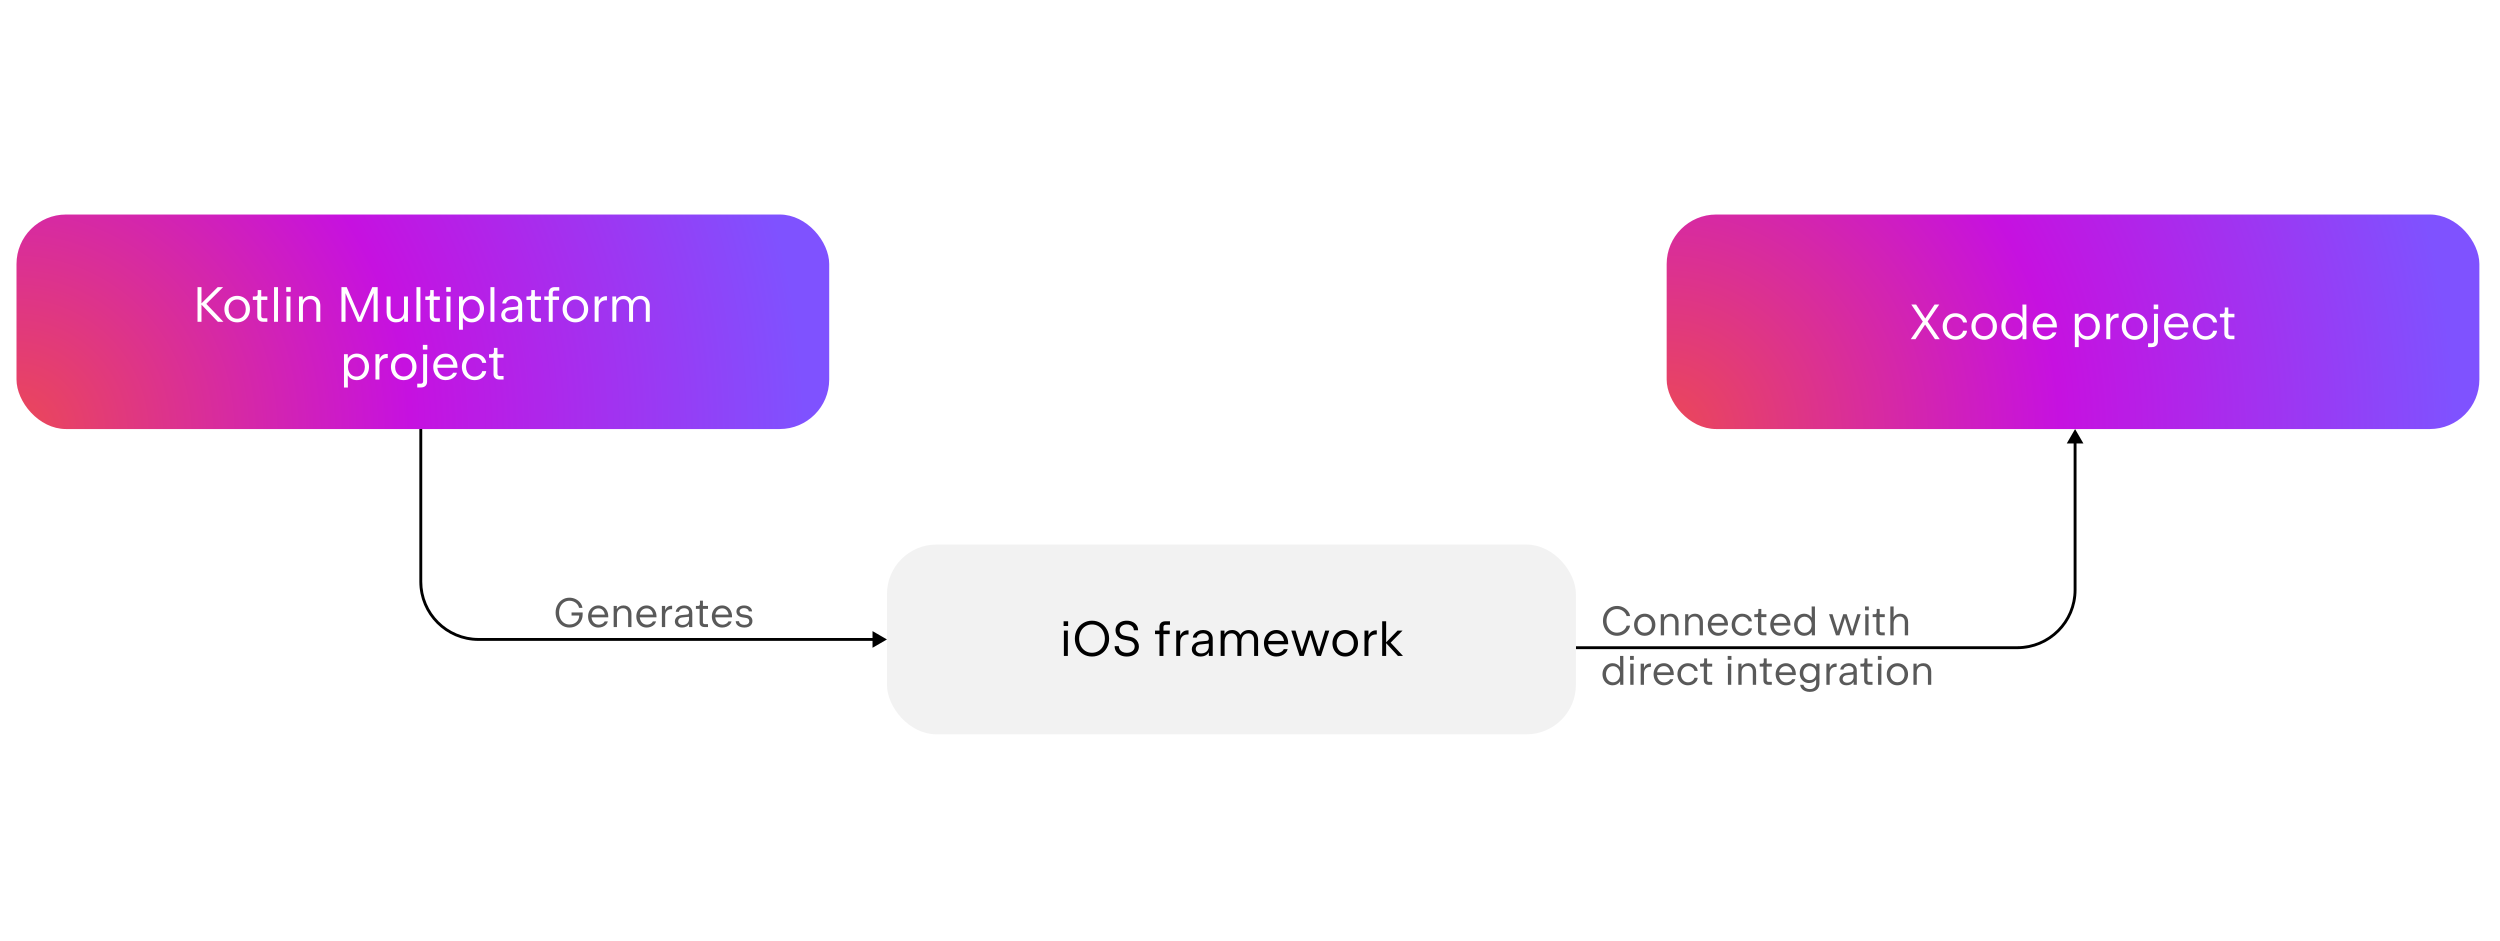 <svg width="606" height="228" viewBox="0 0 606 228" fill="none" xmlns="http://www.w3.org/2000/svg">
<rect width="606" height="228" fill="white"/>
<path d="M489 157L489 156.65H489L489 157ZM503 104L505.021 107.5L500.979 107.5L503 104ZM382 156.65L489 156.65L489 157.35L382 157.35L382 156.65ZM502.65 143L502.65 107.15L503.35 107.15L503.35 143L502.65 143ZM489 156.65C496.539 156.65 502.65 150.539 502.65 143L503.35 143C503.35 150.925 496.925 157.35 489 157.35L489 156.65Z" fill="black"/>
<path d="M215 155L211.5 152.979L211.5 157.021L215 155ZM116 155L116 155.35L116 155.35L116 155ZM211.85 154.65L116 154.65L116 155.35L211.85 155.35L211.85 154.65ZM102.35 141L102.35 102L101.65 102L101.65 141L102.35 141ZM116 154.65C108.461 154.65 102.35 148.539 102.35 141L101.65 141C101.65 148.925 108.075 155.35 116 155.35L116 154.65Z" fill="black"/>
<rect x="404" y="52" width="197" height="52" rx="12" fill="url(#paint0_radial_1544_2)"/>
<path d="M464.315 82.217H463.175L466.091 77.951L463.295 73.817H464.459L466.433 76.829L466.691 77.195L467.105 76.577L468.935 73.817H470.075L467.255 77.927L470.195 82.217H469.031L466.913 79.073L466.643 78.683L466.193 79.361L464.315 82.217ZM473.979 82.361C473.399 82.361 472.875 82.221 472.407 81.941C471.939 81.661 471.571 81.277 471.303 80.789C471.039 80.297 470.907 79.749 470.907 79.145C470.907 78.541 471.039 77.995 471.303 77.507C471.571 77.015 471.939 76.629 472.407 76.349C472.875 76.069 473.399 75.929 473.979 75.929C474.475 75.929 474.931 76.027 475.347 76.223C475.763 76.415 476.099 76.683 476.355 77.027C476.615 77.367 476.765 77.749 476.805 78.173H475.845C475.797 77.909 475.683 77.671 475.503 77.459C475.327 77.247 475.105 77.081 474.837 76.961C474.573 76.841 474.287 76.781 473.979 76.781C473.587 76.781 473.233 76.885 472.917 77.093C472.605 77.297 472.359 77.579 472.179 77.939C472.003 78.299 471.915 78.701 471.915 79.145C471.915 79.589 472.003 79.991 472.179 80.351C472.359 80.711 472.605 80.993 472.917 81.197C473.233 81.401 473.587 81.503 473.979 81.503C474.287 81.503 474.573 81.445 474.837 81.329C475.105 81.213 475.327 81.055 475.503 80.855C475.683 80.651 475.797 80.425 475.845 80.177H476.805C476.769 80.589 476.621 80.961 476.361 81.293C476.105 81.625 475.769 81.887 475.353 82.079C474.937 82.267 474.479 82.361 473.979 82.361ZM480.952 82.361C480.368 82.361 479.842 82.223 479.374 81.947C478.906 81.667 478.538 81.283 478.27 80.795C478.002 80.307 477.868 79.757 477.868 79.145C477.868 78.533 478.002 77.983 478.27 77.495C478.538 77.007 478.908 76.625 479.38 76.349C479.852 76.069 480.38 75.929 480.964 75.929C481.548 75.929 482.076 76.069 482.548 76.349C483.02 76.625 483.39 77.007 483.658 77.495C483.926 77.983 484.06 78.533 484.06 79.145C484.06 79.757 483.924 80.307 483.652 80.795C483.384 81.283 483.014 81.667 482.542 81.947C482.07 82.223 481.54 82.361 480.952 82.361ZM480.964 81.473C481.364 81.473 481.722 81.377 482.038 81.185C482.354 80.989 482.602 80.715 482.782 80.363C482.962 80.011 483.052 79.605 483.052 79.145C483.052 78.685 482.962 78.279 482.782 77.927C482.602 77.571 482.354 77.297 482.038 77.105C481.722 76.909 481.364 76.811 480.964 76.811C480.564 76.811 480.206 76.909 479.89 77.105C479.574 77.297 479.326 77.571 479.146 77.927C478.966 78.279 478.876 78.685 478.876 79.145C478.876 79.605 478.966 80.011 479.146 80.363C479.326 80.715 479.574 80.989 479.89 81.185C480.206 81.377 480.564 81.473 480.964 81.473ZM491.194 76.073H491.2V82.217H490.276V81.185C490.04 81.561 489.734 81.851 489.358 82.055C488.982 82.259 488.56 82.361 488.092 82.361C487.536 82.361 487.032 82.221 486.58 81.941C486.128 81.661 485.774 81.277 485.518 80.789C485.262 80.297 485.134 79.749 485.134 79.145C485.134 78.541 485.262 77.995 485.518 77.507C485.774 77.015 486.128 76.629 486.58 76.349C487.032 76.069 487.536 75.929 488.092 75.929C488.56 75.929 488.98 76.031 489.352 76.235C489.728 76.439 490.034 76.729 490.27 77.105L490.234 73.817H491.194V76.073ZM488.182 81.497C488.574 81.497 488.926 81.395 489.238 81.191C489.554 80.987 489.8 80.707 489.976 80.351C490.152 79.991 490.24 79.589 490.24 79.145C490.24 78.701 490.152 78.301 489.976 77.945C489.8 77.585 489.554 77.303 489.238 77.099C488.926 76.895 488.574 76.793 488.182 76.793C487.794 76.793 487.444 76.895 487.132 77.099C486.824 77.303 486.582 77.585 486.406 77.945C486.23 78.301 486.142 78.701 486.142 79.145C486.142 79.589 486.23 79.991 486.406 80.351C486.582 80.707 486.824 80.987 487.132 81.191C487.444 81.395 487.794 81.497 488.182 81.497ZM498.584 79.379H493.712C493.748 79.799 493.858 80.171 494.042 80.495C494.226 80.819 494.468 81.071 494.768 81.251C495.068 81.431 495.408 81.521 495.788 81.521C496.044 81.521 496.29 81.481 496.526 81.401C496.762 81.321 496.968 81.209 497.144 81.065C497.32 80.921 497.446 80.757 497.522 80.573H498.446C498.378 80.909 498.212 81.213 497.948 81.485C497.688 81.757 497.362 81.971 496.97 82.127C496.582 82.283 496.168 82.361 495.728 82.361C495.148 82.361 494.628 82.223 494.168 81.947C493.712 81.671 493.356 81.289 493.1 80.801C492.844 80.309 492.716 79.753 492.716 79.133C492.716 78.529 492.846 77.983 493.106 77.495C493.366 77.007 493.724 76.625 494.18 76.349C494.64 76.069 495.156 75.929 495.728 75.929C496.272 75.929 496.76 76.069 497.192 76.349C497.628 76.625 497.968 77.009 498.212 77.501C498.46 77.989 498.584 78.537 498.584 79.145V79.379ZM495.74 76.775C495.2 76.775 494.752 76.937 494.396 77.261C494.04 77.585 493.82 78.027 493.736 78.587H497.582C497.498 78.031 497.292 77.591 496.964 77.267C496.64 76.939 496.232 76.775 495.74 76.775ZM506.048 75.929C506.604 75.929 507.108 76.069 507.56 76.349C508.012 76.629 508.366 77.015 508.622 77.507C508.878 77.995 509.006 78.541 509.006 79.145C509.006 79.749 508.878 80.297 508.622 80.789C508.366 81.277 508.012 81.661 507.56 81.941C507.108 82.221 506.604 82.361 506.048 82.361C505.58 82.361 505.158 82.259 504.782 82.055C504.406 81.851 504.1 81.561 503.864 81.185V81.575L503.888 84.149H502.94V76.073H503.864V77.111C504.1 76.731 504.406 76.439 504.782 76.235C505.158 76.031 505.58 75.929 506.048 75.929ZM505.958 81.497C506.346 81.497 506.694 81.395 507.002 81.191C507.314 80.987 507.558 80.707 507.734 80.351C507.91 79.991 507.998 79.589 507.998 79.145C507.998 78.701 507.91 78.301 507.734 77.945C507.558 77.585 507.314 77.303 507.002 77.099C506.694 76.895 506.346 76.793 505.958 76.793C505.566 76.793 505.212 76.895 504.896 77.099C504.584 77.303 504.34 77.585 504.164 77.945C503.988 78.301 503.9 78.701 503.9 79.145C503.9 79.589 503.988 79.991 504.164 80.351C504.34 80.707 504.584 80.987 504.896 81.191C505.212 81.395 505.566 81.497 505.958 81.497ZM513.551 76.013V77.015H513.329C512.769 77.015 512.329 77.183 512.009 77.519C511.689 77.855 511.529 78.327 511.529 78.935V82.217H510.569V76.073H511.529V77.309C511.701 76.893 511.941 76.573 512.249 76.349C512.561 76.125 512.933 76.013 513.365 76.013H513.551ZM517.409 82.361C516.825 82.361 516.299 82.223 515.831 81.947C515.363 81.667 514.995 81.283 514.727 80.795C514.459 80.307 514.325 79.757 514.325 79.145C514.325 78.533 514.459 77.983 514.727 77.495C514.995 77.007 515.365 76.625 515.837 76.349C516.309 76.069 516.837 75.929 517.421 75.929C518.005 75.929 518.533 76.069 519.005 76.349C519.477 76.625 519.847 77.007 520.115 77.495C520.383 77.983 520.517 78.533 520.517 79.145C520.517 79.757 520.381 80.307 520.109 80.795C519.841 81.283 519.471 81.667 518.999 81.947C518.527 82.223 517.997 82.361 517.409 82.361ZM517.421 81.473C517.821 81.473 518.179 81.377 518.495 81.185C518.811 80.989 519.059 80.715 519.239 80.363C519.419 80.011 519.509 79.605 519.509 79.145C519.509 78.685 519.419 78.279 519.239 77.927C519.059 77.571 518.811 77.297 518.495 77.105C518.179 76.909 517.821 76.811 517.421 76.811C517.021 76.811 516.663 76.909 516.347 77.105C516.031 77.297 515.783 77.571 515.603 77.927C515.423 78.279 515.333 78.685 515.333 79.145C515.333 79.605 515.423 80.011 515.603 80.363C515.783 80.715 516.031 80.989 516.347 81.185C516.663 81.377 517.021 81.473 517.421 81.473ZM520.697 84.137V83.225H521.585C521.749 83.225 521.879 83.175 521.975 83.075C522.075 82.975 522.125 82.843 522.125 82.679V76.073H523.085V82.757C523.085 83.033 523.025 83.275 522.905 83.483C522.789 83.691 522.621 83.851 522.401 83.963C522.185 84.079 521.933 84.137 521.645 84.137H520.697ZM522.059 74.957V73.817H523.151V74.957H522.059ZM530.447 79.379H525.575C525.611 79.799 525.721 80.171 525.905 80.495C526.089 80.819 526.331 81.071 526.631 81.251C526.931 81.431 527.271 81.521 527.651 81.521C527.907 81.521 528.153 81.481 528.389 81.401C528.625 81.321 528.831 81.209 529.007 81.065C529.183 80.921 529.309 80.757 529.385 80.573H530.309C530.241 80.909 530.075 81.213 529.811 81.485C529.551 81.757 529.225 81.971 528.833 82.127C528.445 82.283 528.031 82.361 527.591 82.361C527.011 82.361 526.491 82.223 526.031 81.947C525.575 81.671 525.219 81.289 524.963 80.801C524.707 80.309 524.579 79.753 524.579 79.133C524.579 78.529 524.709 77.983 524.969 77.495C525.229 77.007 525.587 76.625 526.043 76.349C526.503 76.069 527.019 75.929 527.591 75.929C528.135 75.929 528.623 76.069 529.055 76.349C529.491 76.625 529.831 77.009 530.075 77.501C530.323 77.989 530.447 78.537 530.447 79.145V79.379ZM527.603 76.775C527.063 76.775 526.615 76.937 526.259 77.261C525.903 77.585 525.683 78.027 525.599 78.587H529.445C529.361 78.031 529.155 77.591 528.827 77.267C528.503 76.939 528.095 76.775 527.603 76.775ZM534.588 82.361C534.008 82.361 533.484 82.221 533.016 81.941C532.548 81.661 532.18 81.277 531.912 80.789C531.648 80.297 531.516 79.749 531.516 79.145C531.516 78.541 531.648 77.995 531.912 77.507C532.18 77.015 532.548 76.629 533.016 76.349C533.484 76.069 534.008 75.929 534.588 75.929C535.084 75.929 535.54 76.027 535.956 76.223C536.372 76.415 536.708 76.683 536.964 77.027C537.224 77.367 537.374 77.749 537.414 78.173H536.454C536.406 77.909 536.292 77.671 536.112 77.459C535.936 77.247 535.714 77.081 535.446 76.961C535.182 76.841 534.896 76.781 534.588 76.781C534.196 76.781 533.842 76.885 533.526 77.093C533.214 77.297 532.968 77.579 532.788 77.939C532.612 78.299 532.524 78.701 532.524 79.145C532.524 79.589 532.612 79.991 532.788 80.351C532.968 80.711 533.214 80.993 533.526 81.197C533.842 81.401 534.196 81.503 534.588 81.503C534.896 81.503 535.182 81.445 535.446 81.329C535.714 81.213 535.936 81.055 536.112 80.855C536.292 80.651 536.406 80.425 536.454 80.177H537.414C537.378 80.589 537.23 80.961 536.97 81.293C536.714 81.625 536.378 81.887 535.962 82.079C535.546 82.267 535.088 82.361 534.588 82.361ZM540.625 82.217C540.181 82.217 539.829 82.099 539.569 81.863C539.313 81.627 539.185 81.301 539.185 80.885L539.179 76.925H538.099L538.105 76.073H538.771C538.923 76.073 539.045 76.025 539.137 75.929C539.233 75.833 539.281 75.711 539.281 75.563V74.537H540.145V76.073H541.627L541.621 76.925H540.139L540.145 80.825C540.145 80.993 540.193 81.125 540.289 81.221C540.389 81.317 540.521 81.365 540.685 81.365H541.621V82.217H540.625Z" fill="white"/>
<rect x="4" y="52" width="197" height="52" rx="12" fill="url(#paint1_radial_1544_2)"/>
<path d="M48.839 78H47.879V69.6H48.839V73.536L52.775 69.6H54.083L50.009 73.656L54.155 78H52.811L48.839 73.848V78ZM57.479 78.144C56.895 78.144 56.369 78.006 55.901 77.73C55.433 77.45 55.065 77.066 54.797 76.578C54.529 76.09 54.395 75.54 54.395 74.928C54.395 74.316 54.529 73.766 54.797 73.278C55.065 72.79 55.435 72.408 55.907 72.132C56.379 71.852 56.907 71.712 57.491 71.712C58.075 71.712 58.603 71.852 59.075 72.132C59.547 72.408 59.917 72.79 60.185 73.278C60.453 73.766 60.587 74.316 60.587 74.928C60.587 75.54 60.451 76.09 60.179 76.578C59.911 77.066 59.541 77.45 59.069 77.73C58.597 78.006 58.067 78.144 57.479 78.144ZM57.491 77.256C57.891 77.256 58.249 77.16 58.565 76.968C58.881 76.772 59.129 76.498 59.309 76.146C59.489 75.794 59.579 75.388 59.579 74.928C59.579 74.468 59.489 74.062 59.309 73.71C59.129 73.354 58.881 73.08 58.565 72.888C58.249 72.692 57.891 72.594 57.491 72.594C57.091 72.594 56.733 72.692 56.417 72.888C56.101 73.08 55.853 73.354 55.673 73.71C55.493 74.062 55.403 74.468 55.403 74.928C55.403 75.388 55.493 75.794 55.673 76.146C55.853 76.498 56.101 76.772 56.417 76.968C56.733 77.16 57.091 77.256 57.491 77.256ZM63.809 78C63.365 78 63.013 77.882 62.753 77.646C62.497 77.41 62.369 77.084 62.369 76.668L62.363 72.708H61.283L61.289 71.856H61.955C62.107 71.856 62.229 71.808 62.321 71.712C62.417 71.616 62.465 71.494 62.465 71.346V70.32H63.329V71.856H64.811L64.805 72.708H63.323L63.329 76.608C63.329 76.776 63.377 76.908 63.473 77.004C63.573 77.1 63.705 77.148 63.869 77.148H64.805V78H63.809ZM67.385 78H66.425V69.6H67.385V78ZM70.408 78H69.448V71.856H70.408V78ZM69.382 70.74V69.6H70.474V70.74H69.382ZM75.364 71.712C75.823 71.712 76.225 71.812 76.57 72.012C76.913 72.208 77.177 72.488 77.362 72.852C77.549 73.216 77.644 73.64 77.644 74.124V78H76.683V74.196C76.683 73.672 76.547 73.264 76.275 72.972C76.007 72.676 75.633 72.528 75.153 72.528C74.809 72.528 74.507 72.602 74.248 72.75C73.987 72.894 73.785 73.102 73.641 73.374C73.501 73.646 73.431 73.966 73.431 74.334V78H72.472V71.856H73.395V72.798C73.591 72.438 73.856 72.168 74.188 71.988C74.519 71.804 74.912 71.712 75.364 71.712ZM83.756 78H82.766V69.6H84.038L87.02 76.47L87.182 76.914L87.338 76.47L90.242 69.6H91.55V78H90.554V71.028L87.596 78H86.726L83.756 71.064V78ZM97.926 71.856H98.886V78H97.962V77.058C97.766 77.418 97.502 77.69 97.17 77.874C96.838 78.054 96.446 78.144 95.994 78.144C95.534 78.144 95.132 78.046 94.788 77.85C94.444 77.65 94.178 77.368 93.99 77.004C93.806 76.64 93.714 76.216 93.714 75.732V71.856H94.674V75.66C94.674 76.184 94.808 76.594 95.076 76.89C95.348 77.182 95.724 77.328 96.204 77.328C96.548 77.328 96.85 77.256 97.11 77.112C97.37 76.964 97.57 76.754 97.71 76.482C97.854 76.21 97.926 75.89 97.926 75.522V71.856ZM101.908 78H100.948V69.6H101.908V78ZM105.621 78C105.177 78 104.825 77.882 104.565 77.646C104.309 77.41 104.181 77.084 104.181 76.668L104.175 72.708H103.095L103.101 71.856H103.767C103.919 71.856 104.041 71.808 104.133 71.712C104.229 71.616 104.277 71.494 104.277 71.346V70.32H105.141V71.856H106.623L106.617 72.708H105.135L105.141 76.608C105.141 76.776 105.189 76.908 105.285 77.004C105.385 77.1 105.517 77.148 105.681 77.148H106.617V78H105.621ZM109.197 78H108.237V71.856H109.197V78ZM108.171 70.74V69.6H109.263V70.74H108.171ZM114.369 71.712C114.925 71.712 115.429 71.852 115.881 72.132C116.333 72.412 116.687 72.798 116.943 73.29C117.199 73.778 117.327 74.324 117.327 74.928C117.327 75.532 117.199 76.08 116.943 76.572C116.687 77.06 116.333 77.444 115.881 77.724C115.429 78.004 114.925 78.144 114.369 78.144C113.901 78.144 113.479 78.042 113.103 77.838C112.727 77.634 112.421 77.344 112.185 76.968V77.358L112.209 79.932H111.261V71.856H112.185V72.894C112.421 72.514 112.727 72.222 113.103 72.018C113.479 71.814 113.901 71.712 114.369 71.712ZM114.279 77.28C114.667 77.28 115.015 77.178 115.323 76.974C115.635 76.77 115.879 76.49 116.055 76.134C116.231 75.774 116.319 75.372 116.319 74.928C116.319 74.484 116.231 74.084 116.055 73.728C115.879 73.368 115.635 73.086 115.323 72.882C115.015 72.678 114.667 72.576 114.279 72.576C113.887 72.576 113.533 72.678 113.217 72.882C112.905 73.086 112.661 73.368 112.485 73.728C112.309 74.084 112.221 74.484 112.221 74.928C112.221 75.372 112.309 75.774 112.485 76.134C112.661 76.49 112.905 76.77 113.217 76.974C113.533 77.178 113.887 77.28 114.279 77.28ZM119.849 78H118.889V69.6H119.849V78ZM124.241 71.712C124.705 71.712 125.111 71.798 125.459 71.97C125.811 72.138 126.083 72.384 126.275 72.708C126.467 73.032 126.563 73.422 126.563 73.878V78H125.627V77.088C125.439 77.432 125.169 77.694 124.817 77.874C124.469 78.054 124.051 78.144 123.563 78.144C123.159 78.144 122.799 78.07 122.483 77.922C122.171 77.77 121.927 77.56 121.751 77.292C121.579 77.024 121.493 76.718 121.493 76.374C121.493 76.054 121.573 75.76 121.733 75.492C121.897 75.22 122.123 74.998 122.411 74.826C122.699 74.654 123.025 74.55 123.389 74.514L125.183 74.334C125.315 74.322 125.419 74.266 125.495 74.166C125.575 74.066 125.615 73.922 125.615 73.734C125.615 73.49 125.555 73.276 125.435 73.092C125.319 72.908 125.155 72.766 124.943 72.666C124.735 72.566 124.493 72.516 124.217 72.516C123.945 72.516 123.697 72.562 123.473 72.654C123.249 72.746 123.067 72.872 122.927 73.032C122.787 73.192 122.705 73.368 122.681 73.56H121.745C121.781 73.22 121.913 72.91 122.141 72.63C122.369 72.346 122.667 72.122 123.035 71.958C123.403 71.794 123.805 71.712 124.241 71.712ZM123.743 77.394C124.107 77.394 124.431 77.324 124.715 77.184C124.999 77.04 125.219 76.84 125.375 76.584C125.535 76.324 125.615 76.03 125.615 75.702V75.006L123.521 75.222C123.201 75.254 122.943 75.372 122.747 75.576C122.551 75.78 122.453 76.028 122.453 76.32C122.453 76.528 122.507 76.714 122.615 76.878C122.723 77.038 122.875 77.164 123.071 77.256C123.267 77.348 123.491 77.394 123.743 77.394ZM130.137 78C129.693 78 129.341 77.882 129.081 77.646C128.825 77.41 128.697 77.084 128.697 76.668L128.691 72.708H127.611L127.617 71.856H128.283C128.435 71.856 128.557 71.808 128.649 71.712C128.745 71.616 128.793 71.494 128.793 71.346V70.32H129.657V71.856H131.139L131.133 72.708H129.651L129.657 76.608C129.657 76.776 129.705 76.908 129.801 77.004C129.901 77.1 130.033 77.148 130.197 77.148H131.133V78H130.137ZM133.017 78V72.708H131.937V71.856H133.017V70.932C133.017 70.516 133.143 70.19 133.395 69.954C133.651 69.718 134.005 69.6 134.457 69.6H135.561V70.452H134.517C134.345 70.452 134.211 70.5 134.115 70.596C134.023 70.692 133.977 70.824 133.977 70.992V71.856H135.501V72.708H133.977V78H133.017ZM139.464 78.144C138.88 78.144 138.354 78.006 137.886 77.73C137.418 77.45 137.05 77.066 136.782 76.578C136.514 76.09 136.38 75.54 136.38 74.928C136.38 74.316 136.514 73.766 136.782 73.278C137.05 72.79 137.42 72.408 137.892 72.132C138.364 71.852 138.892 71.712 139.476 71.712C140.06 71.712 140.588 71.852 141.06 72.132C141.532 72.408 141.902 72.79 142.17 73.278C142.438 73.766 142.572 74.316 142.572 74.928C142.572 75.54 142.436 76.09 142.164 76.578C141.896 77.066 141.526 77.45 141.054 77.73C140.582 78.006 140.052 78.144 139.464 78.144ZM139.476 77.256C139.876 77.256 140.234 77.16 140.55 76.968C140.866 76.772 141.114 76.498 141.294 76.146C141.474 75.794 141.564 75.388 141.564 74.928C141.564 74.468 141.474 74.062 141.294 73.71C141.114 73.354 140.866 73.08 140.55 72.888C140.234 72.692 139.876 72.594 139.476 72.594C139.076 72.594 138.718 72.692 138.402 72.888C138.086 73.08 137.838 73.354 137.658 73.71C137.478 74.062 137.388 74.468 137.388 74.928C137.388 75.388 137.478 75.794 137.658 76.146C137.838 76.498 138.086 76.772 138.402 76.968C138.718 77.16 139.076 77.256 139.476 77.256ZM147.125 71.796V72.798H146.903C146.343 72.798 145.903 72.966 145.583 73.302C145.263 73.638 145.103 74.11 145.103 74.718V78H144.143V71.856H145.103V73.092C145.275 72.676 145.515 72.356 145.823 72.132C146.135 71.908 146.507 71.796 146.939 71.796H147.125ZM155.272 71.712C155.72 71.712 156.112 71.814 156.448 72.018C156.788 72.218 157.048 72.5 157.228 72.864C157.412 73.228 157.504 73.648 157.504 74.124V78H156.544V74.166C156.544 73.646 156.42 73.244 156.172 72.96C155.928 72.672 155.58 72.528 155.128 72.528C154.784 72.528 154.486 72.61 154.234 72.774C153.982 72.934 153.788 73.164 153.652 73.464C153.516 73.764 153.448 74.114 153.448 74.514V78H152.488V74.166C152.488 73.65 152.36 73.248 152.104 72.96C151.848 72.672 151.492 72.528 151.036 72.528C150.692 72.528 150.396 72.61 150.148 72.774C149.904 72.934 149.716 73.164 149.584 73.464C149.456 73.764 149.392 74.114 149.392 74.514V78H148.432V71.856H149.356V72.762C149.548 72.426 149.8 72.168 150.112 71.988C150.428 71.804 150.794 71.712 151.21 71.712C151.658 71.712 152.056 71.82 152.404 72.036C152.752 72.252 153.016 72.55 153.196 72.93C153.404 72.546 153.686 72.248 154.042 72.036C154.402 71.82 154.812 71.712 155.272 71.712ZM86.49 85.712C87.046 85.712 87.55 85.852 88.002 86.132C88.454 86.412 88.808 86.798 89.064 87.29C89.32 87.778 89.448 88.324 89.448 88.928C89.448 89.532 89.32 90.08 89.064 90.572C88.808 91.06 88.454 91.444 88.002 91.724C87.55 92.004 87.046 92.144 86.49 92.144C86.022 92.144 85.6 92.042 85.224 91.838C84.848 91.634 84.542 91.344 84.306 90.968V91.358L84.33 93.932H83.382V85.856H84.306V86.894C84.542 86.514 84.848 86.222 85.224 86.018C85.6 85.814 86.022 85.712 86.49 85.712ZM86.4 91.28C86.788 91.28 87.136 91.178 87.444 90.974C87.756 90.77 88 90.49 88.176 90.134C88.352 89.774 88.44 89.372 88.44 88.928C88.44 88.484 88.352 88.084 88.176 87.728C88 87.368 87.756 87.086 87.444 86.882C87.136 86.678 86.788 86.576 86.4 86.576C86.008 86.576 85.654 86.678 85.338 86.882C85.026 87.086 84.782 87.368 84.606 87.728C84.43 88.084 84.342 88.484 84.342 88.928C84.342 89.372 84.43 89.774 84.606 90.134C84.782 90.49 85.026 90.77 85.338 90.974C85.654 91.178 86.008 91.28 86.4 91.28ZM93.993 85.796V86.798H93.77C93.21 86.798 92.77 86.966 92.451 87.302C92.13 87.638 91.971 88.11 91.971 88.718V92H91.01V85.856H91.971V87.092C92.142 86.676 92.382 86.356 92.691 86.132C93.002 85.908 93.374 85.796 93.806 85.796H93.993ZM97.85 92.144C97.266 92.144 96.74 92.006 96.272 91.73C95.804 91.45 95.436 91.066 95.168 90.578C94.9 90.09 94.766 89.54 94.766 88.928C94.766 88.316 94.9 87.766 95.168 87.278C95.436 86.79 95.806 86.408 96.278 86.132C96.75 85.852 97.278 85.712 97.862 85.712C98.446 85.712 98.974 85.852 99.446 86.132C99.918 86.408 100.288 86.79 100.556 87.278C100.824 87.766 100.958 88.316 100.958 88.928C100.958 89.54 100.822 90.09 100.55 90.578C100.282 91.066 99.912 91.45 99.44 91.73C98.968 92.006 98.438 92.144 97.85 92.144ZM97.862 91.256C98.262 91.256 98.62 91.16 98.936 90.968C99.252 90.772 99.5 90.498 99.68 90.146C99.86 89.794 99.95 89.388 99.95 88.928C99.95 88.468 99.86 88.062 99.68 87.71C99.5 87.354 99.252 87.08 98.936 86.888C98.62 86.692 98.262 86.594 97.862 86.594C97.462 86.594 97.104 86.692 96.788 86.888C96.472 87.08 96.224 87.354 96.044 87.71C95.864 88.062 95.774 88.468 95.774 88.928C95.774 89.388 95.864 89.794 96.044 90.146C96.224 90.498 96.472 90.772 96.788 90.968C97.104 91.16 97.462 91.256 97.862 91.256ZM101.138 93.92V93.008H102.026C102.19 93.008 102.32 92.958 102.416 92.858C102.516 92.758 102.566 92.626 102.566 92.462V85.856H103.526V92.54C103.526 92.816 103.466 93.058 103.346 93.266C103.23 93.474 103.062 93.634 102.842 93.746C102.626 93.862 102.374 93.92 102.086 93.92H101.138ZM102.5 84.74V83.6H103.592V84.74H102.5ZM110.888 89.162H106.016C106.052 89.582 106.162 89.954 106.346 90.278C106.53 90.602 106.772 90.854 107.072 91.034C107.372 91.214 107.712 91.304 108.092 91.304C108.348 91.304 108.594 91.264 108.83 91.184C109.066 91.104 109.272 90.992 109.448 90.848C109.624 90.704 109.75 90.54 109.826 90.356H110.75C110.682 90.692 110.516 90.996 110.252 91.268C109.992 91.54 109.666 91.754 109.274 91.91C108.886 92.066 108.472 92.144 108.032 92.144C107.452 92.144 106.932 92.006 106.472 91.73C106.016 91.454 105.66 91.072 105.404 90.584C105.148 90.092 105.02 89.536 105.02 88.916C105.02 88.312 105.15 87.766 105.41 87.278C105.67 86.79 106.028 86.408 106.484 86.132C106.944 85.852 107.46 85.712 108.032 85.712C108.576 85.712 109.064 85.852 109.496 86.132C109.932 86.408 110.272 86.792 110.516 87.284C110.764 87.772 110.888 88.32 110.888 88.928V89.162ZM108.044 86.558C107.504 86.558 107.056 86.72 106.7 87.044C106.344 87.368 106.124 87.81 106.04 88.37H109.886C109.802 87.814 109.596 87.374 109.268 87.05C108.944 86.722 108.536 86.558 108.044 86.558ZM115.03 92.144C114.45 92.144 113.926 92.004 113.458 91.724C112.99 91.444 112.622 91.06 112.354 90.572C112.09 90.08 111.958 89.532 111.958 88.928C111.958 88.324 112.09 87.778 112.354 87.29C112.622 86.798 112.99 86.412 113.458 86.132C113.926 85.852 114.45 85.712 115.03 85.712C115.526 85.712 115.982 85.81 116.398 86.006C116.814 86.198 117.15 86.466 117.406 86.81C117.666 87.15 117.816 87.532 117.856 87.956H116.896C116.848 87.692 116.734 87.454 116.554 87.242C116.378 87.03 116.156 86.864 115.888 86.744C115.624 86.624 115.338 86.564 115.03 86.564C114.638 86.564 114.284 86.668 113.968 86.876C113.656 87.08 113.41 87.362 113.23 87.722C113.054 88.082 112.966 88.484 112.966 88.928C112.966 89.372 113.054 89.774 113.23 90.134C113.41 90.494 113.656 90.776 113.968 90.98C114.284 91.184 114.638 91.286 115.03 91.286C115.338 91.286 115.624 91.228 115.888 91.112C116.156 90.996 116.378 90.838 116.554 90.638C116.734 90.434 116.848 90.208 116.896 89.96H117.856C117.82 90.372 117.672 90.744 117.412 91.076C117.156 91.408 116.82 91.67 116.404 91.862C115.988 92.05 115.53 92.144 115.03 92.144ZM121.067 92C120.623 92 120.271 91.882 120.011 91.646C119.755 91.41 119.627 91.084 119.627 90.668L119.621 86.708H118.541L118.547 85.856H119.213C119.365 85.856 119.487 85.808 119.579 85.712C119.675 85.616 119.723 85.494 119.723 85.346V84.32H120.587V85.856H122.069L122.063 86.708H120.581L120.587 90.608C120.587 90.776 120.635 90.908 120.731 91.004C120.831 91.1 120.963 91.148 121.127 91.148H122.063V92H121.067Z" fill="white"/>
<rect x="215" y="132" width="167" height="46" rx="12" fill="#F2F2F2"/>
<path d="M258.844 159H257.884V152.856H258.844V159ZM257.818 151.74V150.6H258.91V151.74H257.818ZM264.699 159.144C263.923 159.144 263.219 158.956 262.587 158.58C261.955 158.2 261.457 157.68 261.093 157.02C260.729 156.356 260.547 155.616 260.547 154.8C260.547 153.984 260.729 153.246 261.093 152.586C261.457 151.922 261.955 151.402 262.587 151.026C263.219 150.646 263.923 150.456 264.699 150.456C265.471 150.456 266.173 150.646 266.805 151.026C267.441 151.402 267.941 151.922 268.305 152.586C268.669 153.246 268.851 153.984 268.851 154.8C268.851 155.616 268.669 156.356 268.305 157.02C267.941 157.68 267.441 158.2 266.805 158.58C266.173 158.956 265.471 159.144 264.699 159.144ZM264.699 158.232C265.287 158.232 265.819 158.086 266.295 157.794C266.771 157.498 267.143 157.09 267.411 156.57C267.683 156.046 267.819 155.456 267.819 154.8C267.819 154.14 267.685 153.55 267.417 153.03C267.153 152.506 266.783 152.098 266.307 151.806C265.835 151.514 265.299 151.368 264.699 151.368C264.107 151.368 263.573 151.516 263.097 151.812C262.625 152.104 262.253 152.51 261.981 153.03C261.713 153.55 261.579 154.14 261.579 154.8C261.579 155.46 261.713 156.05 261.981 156.57C262.253 157.09 262.625 157.498 263.097 157.794C263.573 158.086 264.107 158.232 264.699 158.232ZM273.132 159.144C272.556 159.144 272.044 159.038 271.596 158.826C271.152 158.614 270.806 158.318 270.558 157.938C270.31 157.558 270.186 157.122 270.186 156.63H271.206C271.206 156.946 271.288 157.226 271.452 157.47C271.616 157.714 271.844 157.904 272.136 158.04C272.432 158.176 272.768 158.244 273.144 158.244C273.516 158.244 273.846 158.18 274.134 158.052C274.426 157.924 274.652 157.744 274.812 157.512C274.972 157.28 275.052 157.014 275.052 156.714C275.052 156.362 274.942 156.06 274.722 155.808C274.502 155.552 274.198 155.386 273.81 155.31L272.334 155.022C271.938 154.946 271.594 154.802 271.302 154.59C271.014 154.374 270.792 154.108 270.636 153.792C270.48 153.476 270.402 153.132 270.402 152.76C270.402 152.312 270.518 151.914 270.75 151.566C270.982 151.218 271.304 150.946 271.716 150.75C272.128 150.554 272.596 150.456 273.12 150.456C273.652 150.456 274.126 150.556 274.542 150.756C274.962 150.952 275.288 151.226 275.52 151.578C275.756 151.93 275.874 152.332 275.874 152.784H274.854C274.854 152.508 274.78 152.262 274.632 152.046C274.488 151.83 274.284 151.662 274.02 151.542C273.76 151.418 273.464 151.356 273.132 151.356C272.8 151.356 272.502 151.416 272.238 151.536C271.978 151.656 271.774 151.824 271.626 152.04C271.482 152.256 271.41 152.504 271.41 152.784C271.41 153.12 271.51 153.404 271.71 153.636C271.91 153.864 272.194 154.016 272.562 154.092L274.104 154.398C274.488 154.474 274.828 154.624 275.124 154.848C275.42 155.068 275.65 155.34 275.814 155.664C275.982 155.988 276.066 156.338 276.066 156.714C276.066 157.19 275.94 157.612 275.688 157.98C275.44 158.348 275.092 158.634 274.644 158.838C274.2 159.042 273.696 159.144 273.132 159.144ZM281.058 159V153.708H279.978V152.856H281.058V151.932C281.058 151.516 281.184 151.19 281.436 150.954C281.692 150.718 282.046 150.6 282.498 150.6H283.602V151.452H282.558C282.386 151.452 282.252 151.5 282.156 151.596C282.064 151.692 282.018 151.824 282.018 151.992V152.856H283.542V153.708H282.018V159H281.058ZM288.1 152.796V153.798H287.878C287.318 153.798 286.878 153.966 286.558 154.302C286.238 154.638 286.078 155.11 286.078 155.718V159H285.118V152.856H286.078V154.092C286.25 153.676 286.49 153.356 286.798 153.132C287.11 152.908 287.482 152.796 287.914 152.796H288.1ZM291.641 152.712C292.105 152.712 292.511 152.798 292.859 152.97C293.211 153.138 293.483 153.384 293.675 153.708C293.867 154.032 293.963 154.422 293.963 154.878V159H293.027V158.088C292.839 158.432 292.569 158.694 292.217 158.874C291.869 159.054 291.451 159.144 290.963 159.144C290.559 159.144 290.199 159.07 289.883 158.922C289.571 158.77 289.327 158.56 289.151 158.292C288.979 158.024 288.893 157.718 288.893 157.374C288.893 157.054 288.973 156.76 289.133 156.492C289.297 156.22 289.523 155.998 289.811 155.826C290.099 155.654 290.425 155.55 290.789 155.514L292.583 155.334C292.715 155.322 292.819 155.266 292.895 155.166C292.975 155.066 293.015 154.922 293.015 154.734C293.015 154.49 292.955 154.276 292.835 154.092C292.719 153.908 292.555 153.766 292.343 153.666C292.135 153.566 291.893 153.516 291.617 153.516C291.345 153.516 291.097 153.562 290.873 153.654C290.649 153.746 290.467 153.872 290.327 154.032C290.187 154.192 290.105 154.368 290.081 154.56H289.145C289.181 154.22 289.313 153.91 289.541 153.63C289.769 153.346 290.067 153.122 290.435 152.958C290.803 152.794 291.205 152.712 291.641 152.712ZM291.143 158.394C291.507 158.394 291.831 158.324 292.115 158.184C292.399 158.04 292.619 157.84 292.775 157.584C292.935 157.324 293.015 157.03 293.015 156.702V156.006L290.921 156.222C290.601 156.254 290.343 156.372 290.147 156.576C289.951 156.78 289.853 157.028 289.853 157.32C289.853 157.528 289.907 157.714 290.015 157.878C290.123 158.038 290.275 158.164 290.471 158.256C290.667 158.348 290.891 158.394 291.143 158.394ZM302.727 152.712C303.175 152.712 303.567 152.814 303.903 153.018C304.243 153.218 304.503 153.5 304.683 153.864C304.867 154.228 304.959 154.648 304.959 155.124V159H303.999V155.166C303.999 154.646 303.875 154.244 303.627 153.96C303.383 153.672 303.035 153.528 302.583 153.528C302.239 153.528 301.941 153.61 301.689 153.774C301.437 153.934 301.243 154.164 301.107 154.464C300.971 154.764 300.903 155.114 300.903 155.514V159H299.943V155.166C299.943 154.65 299.815 154.248 299.559 153.96C299.303 153.672 298.947 153.528 298.491 153.528C298.147 153.528 297.851 153.61 297.603 153.774C297.359 153.934 297.171 154.164 297.039 154.464C296.911 154.764 296.847 155.114 296.847 155.514V159H295.887V152.856H296.811V153.762C297.003 153.426 297.255 153.168 297.567 152.988C297.883 152.804 298.249 152.712 298.665 152.712C299.113 152.712 299.511 152.82 299.859 153.036C300.207 153.252 300.471 153.55 300.651 153.93C300.859 153.546 301.141 153.248 301.497 153.036C301.857 152.82 302.267 152.712 302.727 152.712ZM312.25 156.162H307.378C307.414 156.582 307.524 156.954 307.708 157.278C307.892 157.602 308.134 157.854 308.434 158.034C308.734 158.214 309.074 158.304 309.454 158.304C309.71 158.304 309.956 158.264 310.192 158.184C310.428 158.104 310.634 157.992 310.81 157.848C310.986 157.704 311.112 157.54 311.188 157.356H312.112C312.044 157.692 311.878 157.996 311.614 158.268C311.354 158.54 311.028 158.754 310.636 158.91C310.248 159.066 309.834 159.144 309.394 159.144C308.814 159.144 308.294 159.006 307.834 158.73C307.378 158.454 307.022 158.072 306.766 157.584C306.51 157.092 306.382 156.536 306.382 155.916C306.382 155.312 306.512 154.766 306.772 154.278C307.032 153.79 307.39 153.408 307.846 153.132C308.306 152.852 308.822 152.712 309.394 152.712C309.938 152.712 310.426 152.852 310.858 153.132C311.294 153.408 311.634 153.792 311.878 154.284C312.126 154.772 312.25 155.32 312.25 155.928V156.162ZM309.406 153.558C308.866 153.558 308.418 153.72 308.062 154.044C307.706 154.368 307.486 154.81 307.402 155.37H311.248C311.164 154.814 310.958 154.374 310.63 154.05C310.306 153.722 309.898 153.558 309.406 153.558ZM316.027 159H315.031L313.009 152.856H314.029L315.433 157.374L315.571 157.866L315.691 157.374L317.149 152.856H318.139L319.603 157.374L319.735 157.866L319.861 157.374L321.229 152.856H322.225L320.203 159H319.195L317.755 154.278L317.641 153.882L317.539 154.266L316.027 159ZM326.071 159.144C325.487 159.144 324.961 159.006 324.493 158.73C324.025 158.45 323.657 158.066 323.389 157.578C323.121 157.09 322.987 156.54 322.987 155.928C322.987 155.316 323.121 154.766 323.389 154.278C323.657 153.79 324.027 153.408 324.499 153.132C324.971 152.852 325.499 152.712 326.083 152.712C326.667 152.712 327.195 152.852 327.667 153.132C328.139 153.408 328.509 153.79 328.777 154.278C329.045 154.766 329.179 155.316 329.179 155.928C329.179 156.54 329.043 157.09 328.771 157.578C328.503 158.066 328.133 158.45 327.661 158.73C327.189 159.006 326.659 159.144 326.071 159.144ZM326.083 158.256C326.483 158.256 326.841 158.16 327.157 157.968C327.473 157.772 327.721 157.498 327.901 157.146C328.081 156.794 328.171 156.388 328.171 155.928C328.171 155.468 328.081 155.062 327.901 154.71C327.721 154.354 327.473 154.08 327.157 153.888C326.841 153.692 326.483 153.594 326.083 153.594C325.683 153.594 325.325 153.692 325.009 153.888C324.693 154.08 324.445 154.354 324.265 154.71C324.085 155.062 323.995 155.468 323.995 155.928C323.995 156.388 324.085 156.794 324.265 157.146C324.445 157.498 324.693 157.772 325.009 157.968C325.325 158.16 325.683 158.256 326.083 158.256ZM333.733 152.796V153.798H333.511C332.951 153.798 332.511 153.966 332.191 154.302C331.871 154.638 331.711 155.11 331.711 155.718V159H330.751V152.856H331.711V154.092C331.883 153.676 332.123 153.356 332.431 153.132C332.743 152.908 333.115 152.796 333.547 152.796H333.733ZM336 159H335.04V150.6H336V155.694L338.778 152.856H339.978L337.098 155.778L340.086 159H338.862L336 155.898V159Z" fill="black"/>
<path d="M138.04 152.12C137.41 152.12 136.838 151.963 136.325 151.65C135.815 151.333 135.413 150.9 135.12 150.35C134.827 149.797 134.68 149.18 134.68 148.5C134.68 147.82 134.827 147.205 135.12 146.655C135.413 146.102 135.815 145.668 136.325 145.355C136.838 145.038 137.41 144.88 138.04 144.88C138.567 144.88 139.058 144.99 139.515 145.21C139.975 145.43 140.352 145.728 140.645 146.105C140.942 146.482 141.12 146.893 141.18 147.34H140.36C140.3 147.023 140.158 146.735 139.935 146.475C139.715 146.212 139.438 146.003 139.105 145.85C138.775 145.697 138.42 145.62 138.04 145.62C137.56 145.62 137.128 145.743 136.745 145.99C136.362 146.237 136.062 146.578 135.845 147.015C135.628 147.452 135.52 147.947 135.52 148.5C135.52 149.053 135.628 149.548 135.845 149.985C136.062 150.422 136.362 150.763 136.745 151.01C137.128 151.257 137.56 151.38 138.04 151.38C138.48 151.38 138.877 151.29 139.23 151.11C139.587 150.93 139.868 150.68 140.075 150.36C140.282 150.037 140.388 149.673 140.395 149.27V149.21H138.545V148.46H141.235V148.97C141.235 149.56 141.095 150.095 140.815 150.575C140.538 151.055 140.157 151.433 139.67 151.71C139.183 151.983 138.64 152.12 138.04 152.12ZM147.443 149.635H143.383C143.413 149.985 143.505 150.295 143.658 150.565C143.812 150.835 144.013 151.045 144.263 151.195C144.513 151.345 144.797 151.42 145.113 151.42C145.327 151.42 145.532 151.387 145.728 151.32C145.925 151.253 146.097 151.16 146.243 151.04C146.39 150.92 146.495 150.783 146.558 150.63H147.328C147.272 150.91 147.133 151.163 146.913 151.39C146.697 151.617 146.425 151.795 146.098 151.925C145.775 152.055 145.43 152.12 145.063 152.12C144.58 152.12 144.147 152.005 143.763 151.775C143.383 151.545 143.087 151.227 142.873 150.82C142.66 150.41 142.553 149.947 142.553 149.43C142.553 148.927 142.662 148.472 142.878 148.065C143.095 147.658 143.393 147.34 143.773 147.11C144.157 146.877 144.587 146.76 145.063 146.76C145.517 146.76 145.923 146.877 146.283 147.11C146.647 147.34 146.93 147.66 147.133 148.07C147.34 148.477 147.443 148.933 147.443 149.44V149.635ZM145.073 147.465C144.623 147.465 144.25 147.6 143.953 147.87C143.657 148.14 143.473 148.508 143.403 148.975H146.608C146.538 148.512 146.367 148.145 146.093 147.875C145.823 147.602 145.483 147.465 145.073 147.465ZM151.16 146.76C151.543 146.76 151.878 146.843 152.165 147.01C152.451 147.173 152.671 147.407 152.825 147.71C152.981 148.013 153.06 148.367 153.06 148.77V152H152.26V148.83C152.26 148.393 152.146 148.053 151.92 147.81C151.696 147.563 151.385 147.44 150.985 147.44C150.698 147.44 150.446 147.502 150.23 147.625C150.013 147.745 149.845 147.918 149.725 148.145C149.608 148.372 149.55 148.638 149.55 148.945V152H148.75V146.88H149.52V147.665C149.683 147.365 149.903 147.14 150.18 146.99C150.456 146.837 150.783 146.76 151.16 146.76ZM159.133 149.635H155.073C155.103 149.985 155.195 150.295 155.348 150.565C155.501 150.835 155.703 151.045 155.953 151.195C156.203 151.345 156.486 151.42 156.803 151.42C157.016 151.42 157.221 151.387 157.418 151.32C157.615 151.253 157.786 151.16 157.933 151.04C158.08 150.92 158.185 150.783 158.248 150.63H159.018C158.961 150.91 158.823 151.163 158.603 151.39C158.386 151.617 158.115 151.795 157.788 151.925C157.465 152.055 157.12 152.12 156.753 152.12C156.27 152.12 155.836 152.005 155.453 151.775C155.073 151.545 154.776 151.227 154.563 150.82C154.35 150.41 154.243 149.947 154.243 149.43C154.243 148.927 154.351 148.472 154.568 148.065C154.785 147.658 155.083 147.34 155.463 147.11C155.846 146.877 156.276 146.76 156.753 146.76C157.206 146.76 157.613 146.877 157.973 147.11C158.336 147.34 158.62 147.66 158.823 148.07C159.03 148.477 159.133 148.933 159.133 149.44V149.635ZM156.763 147.465C156.313 147.465 155.94 147.6 155.643 147.87C155.346 148.14 155.163 148.508 155.093 148.975H158.298C158.228 148.512 158.056 148.145 157.783 147.875C157.513 147.602 157.173 147.465 156.763 147.465ZM162.924 146.83V147.665H162.739C162.272 147.665 161.906 147.805 161.639 148.085C161.372 148.365 161.239 148.758 161.239 149.265V152H160.439V146.88H161.239V147.91C161.382 147.563 161.582 147.297 161.839 147.11C162.099 146.923 162.409 146.83 162.769 146.83H162.924ZM165.875 146.76C166.262 146.76 166.6 146.832 166.89 146.975C167.184 147.115 167.41 147.32 167.57 147.59C167.73 147.86 167.81 148.185 167.81 148.565V152H167.03V151.24C166.874 151.527 166.649 151.745 166.355 151.895C166.065 152.045 165.717 152.12 165.31 152.12C164.974 152.12 164.674 152.058 164.41 151.935C164.15 151.808 163.947 151.633 163.8 151.41C163.657 151.187 163.585 150.932 163.585 150.645C163.585 150.378 163.652 150.133 163.785 149.91C163.922 149.683 164.11 149.498 164.35 149.355C164.59 149.212 164.862 149.125 165.165 149.095L166.66 148.945C166.77 148.935 166.857 148.888 166.92 148.805C166.987 148.722 167.02 148.602 167.02 148.445C167.02 148.242 166.97 148.063 166.87 147.91C166.774 147.757 166.637 147.638 166.46 147.555C166.287 147.472 166.085 147.43 165.855 147.43C165.629 147.43 165.422 147.468 165.235 147.545C165.049 147.622 164.897 147.727 164.78 147.86C164.664 147.993 164.595 148.14 164.575 148.3H163.795C163.825 148.017 163.935 147.758 164.125 147.525C164.315 147.288 164.564 147.102 164.87 146.965C165.177 146.828 165.512 146.76 165.875 146.76ZM165.46 151.495C165.764 151.495 166.034 151.437 166.27 151.32C166.507 151.2 166.69 151.033 166.82 150.82C166.954 150.603 167.02 150.358 167.02 150.085V149.505L165.275 149.685C165.009 149.712 164.794 149.81 164.63 149.98C164.467 150.15 164.385 150.357 164.385 150.6C164.385 150.773 164.43 150.928 164.52 151.065C164.61 151.198 164.737 151.303 164.9 151.38C165.064 151.457 165.25 151.495 165.46 151.495ZM170.789 152C170.419 152 170.125 151.902 169.909 151.705C169.695 151.508 169.589 151.237 169.589 150.89L169.584 147.59H168.684L168.689 146.88H169.244C169.37 146.88 169.472 146.84 169.549 146.76C169.629 146.68 169.669 146.578 169.669 146.455V145.6H170.389V146.88H171.624L171.619 147.59H170.384L170.389 150.84C170.389 150.98 170.429 151.09 170.509 151.17C170.592 151.25 170.702 151.29 170.839 151.29H171.619V152H170.789ZM177.443 149.635H173.383C173.413 149.985 173.505 150.295 173.658 150.565C173.812 150.835 174.013 151.045 174.263 151.195C174.513 151.345 174.797 151.42 175.113 151.42C175.327 151.42 175.532 151.387 175.728 151.32C175.925 151.253 176.097 151.16 176.243 151.04C176.39 150.92 176.495 150.783 176.558 150.63H177.328C177.272 150.91 177.133 151.163 176.913 151.39C176.697 151.617 176.425 151.795 176.098 151.925C175.775 152.055 175.43 152.12 175.063 152.12C174.58 152.12 174.147 152.005 173.763 151.775C173.383 151.545 173.087 151.227 172.873 150.82C172.66 150.41 172.553 149.947 172.553 149.43C172.553 148.927 172.662 148.472 172.878 148.065C173.095 147.658 173.393 147.34 173.773 147.11C174.157 146.877 174.587 146.76 175.063 146.76C175.517 146.76 175.923 146.877 176.283 147.11C176.647 147.34 176.93 147.66 177.133 148.07C177.34 148.477 177.443 148.933 177.443 149.44V149.635ZM175.073 147.465C174.623 147.465 174.25 147.6 173.953 147.87C173.657 148.14 173.473 148.508 173.403 148.975H176.608C176.538 148.512 176.367 148.145 176.093 147.875C175.823 147.602 175.483 147.465 175.073 147.465ZM180.445 152.12C180.028 152.12 179.66 152.055 179.34 151.925C179.023 151.792 178.776 151.608 178.6 151.375C178.426 151.142 178.338 150.877 178.335 150.58H179.135C179.141 150.753 179.2 150.907 179.31 151.04C179.42 151.173 179.57 151.278 179.76 151.355C179.953 151.428 180.173 151.465 180.42 151.465C180.8 151.465 181.095 151.385 181.305 151.225C181.515 151.065 181.62 150.847 181.62 150.57C181.62 150.357 181.555 150.183 181.425 150.05C181.298 149.913 181.11 149.825 180.86 149.785L179.93 149.64C179.483 149.57 179.135 149.408 178.885 149.155C178.635 148.898 178.51 148.58 178.51 148.2C178.51 147.92 178.588 147.672 178.745 147.455C178.905 147.235 179.125 147.065 179.405 146.945C179.688 146.822 180.008 146.76 180.365 146.76C180.731 146.76 181.06 146.822 181.35 146.945C181.643 147.068 181.873 147.24 182.04 147.46C182.21 147.677 182.298 147.923 182.305 148.2H181.505C181.501 148.053 181.448 147.92 181.345 147.8C181.245 147.68 181.108 147.587 180.935 147.52C180.761 147.45 180.568 147.415 180.355 147.415C180.148 147.415 179.961 147.448 179.795 147.515C179.631 147.578 179.503 147.668 179.41 147.785C179.32 147.898 179.275 148.03 179.275 148.18C179.275 148.38 179.335 148.542 179.455 148.665C179.575 148.785 179.751 148.863 179.985 148.9L180.945 149.055C181.411 149.128 181.768 149.295 182.015 149.555C182.265 149.815 182.39 150.147 182.39 150.55C182.39 150.863 182.31 151.138 182.15 151.375C181.99 151.612 181.763 151.795 181.47 151.925C181.176 152.055 180.835 152.12 180.445 152.12Z" fill="#595959"/>
<path d="M391.975 154.12C391.335 154.12 390.753 153.963 390.23 153.65C389.71 153.333 389.302 152.9 389.005 152.35C388.708 151.797 388.56 151.18 388.56 150.5C388.56 149.82 388.708 149.205 389.005 148.655C389.302 148.102 389.71 147.668 390.23 147.355C390.753 147.038 391.335 146.88 391.975 146.88C392.502 146.88 392.993 146.993 393.45 147.22C393.91 147.447 394.288 147.748 394.585 148.125C394.882 148.502 395.062 148.907 395.125 149.34H394.295C394.228 149.043 394.083 148.765 393.86 148.505C393.637 148.242 393.36 148.032 393.03 147.875C392.7 147.718 392.348 147.64 391.975 147.64C391.488 147.64 391.05 147.763 390.66 148.01C390.273 148.253 389.97 148.593 389.75 149.03C389.53 149.463 389.42 149.953 389.42 150.5C389.42 151.047 389.53 151.538 389.75 151.975C389.97 152.408 390.273 152.748 390.66 152.995C391.05 153.238 391.488 153.36 391.975 153.36C392.348 153.36 392.7 153.282 393.03 153.125C393.36 152.968 393.637 152.76 393.86 152.5C394.083 152.237 394.228 151.957 394.295 151.66H395.125C395.062 152.093 394.882 152.498 394.585 152.875C394.288 153.252 393.91 153.553 393.45 153.78C392.993 154.007 392.502 154.12 391.975 154.12ZM398.671 154.12C398.185 154.12 397.746 154.005 397.356 153.775C396.966 153.542 396.66 153.222 396.436 152.815C396.213 152.408 396.101 151.95 396.101 151.44C396.101 150.93 396.213 150.472 396.436 150.065C396.66 149.658 396.968 149.34 397.361 149.11C397.755 148.877 398.195 148.76 398.681 148.76C399.168 148.76 399.608 148.877 400.001 149.11C400.395 149.34 400.703 149.658 400.926 150.065C401.15 150.472 401.261 150.93 401.261 151.44C401.261 151.95 401.148 152.408 400.921 152.815C400.698 153.222 400.39 153.542 399.996 153.775C399.603 154.005 399.161 154.12 398.671 154.12ZM398.681 153.38C399.015 153.38 399.313 153.3 399.576 153.14C399.84 152.977 400.046 152.748 400.196 152.455C400.346 152.162 400.421 151.823 400.421 151.44C400.421 151.057 400.346 150.718 400.196 150.425C400.046 150.128 399.84 149.9 399.576 149.74C399.313 149.577 399.015 149.495 398.681 149.495C398.348 149.495 398.05 149.577 397.786 149.74C397.523 149.9 397.316 150.128 397.166 150.425C397.016 150.718 396.941 151.057 396.941 151.44C396.941 151.823 397.016 152.162 397.166 152.455C397.316 152.748 397.523 152.977 397.786 153.14C398.05 153.3 398.348 153.38 398.681 153.38ZM404.981 148.76C405.364 148.76 405.699 148.843 405.986 149.01C406.273 149.173 406.493 149.407 406.646 149.71C406.803 150.013 406.881 150.367 406.881 150.77V154H406.081V150.83C406.081 150.393 405.968 150.053 405.741 149.81C405.518 149.563 405.206 149.44 404.806 149.44C404.519 149.44 404.268 149.502 404.051 149.625C403.834 149.745 403.666 149.918 403.546 150.145C403.429 150.372 403.371 150.638 403.371 150.945V154H402.571V148.88H403.341V149.665C403.504 149.365 403.724 149.14 404.001 148.99C404.278 148.837 404.604 148.76 404.981 148.76ZM410.889 148.76C411.272 148.76 411.607 148.843 411.894 149.01C412.181 149.173 412.401 149.407 412.554 149.71C412.711 150.013 412.789 150.367 412.789 150.77V154H411.989V150.83C411.989 150.393 411.876 150.053 411.649 149.81C411.426 149.563 411.114 149.44 410.714 149.44C410.427 149.44 410.176 149.502 409.959 149.625C409.742 149.745 409.574 149.918 409.454 150.145C409.337 150.372 409.279 150.638 409.279 150.945V154H408.479V148.88H409.249V149.665C409.412 149.365 409.632 149.14 409.909 148.99C410.186 148.837 410.512 148.76 410.889 148.76ZM418.862 151.635H414.802C414.832 151.985 414.924 152.295 415.077 152.565C415.231 152.835 415.432 153.045 415.682 153.195C415.932 153.345 416.216 153.42 416.532 153.42C416.746 153.42 416.951 153.387 417.147 153.32C417.344 153.253 417.516 153.16 417.662 153.04C417.809 152.92 417.914 152.783 417.977 152.63H418.747C418.691 152.91 418.552 153.163 418.332 153.39C418.116 153.617 417.844 153.795 417.517 153.925C417.194 154.055 416.849 154.12 416.482 154.12C415.999 154.12 415.566 154.005 415.182 153.775C414.802 153.545 414.506 153.227 414.292 152.82C414.079 152.41 413.972 151.947 413.972 151.43C413.972 150.927 414.081 150.472 414.297 150.065C414.514 149.658 414.812 149.34 415.192 149.11C415.576 148.877 416.006 148.76 416.482 148.76C416.936 148.76 417.342 148.877 417.702 149.11C418.066 149.34 418.349 149.66 418.552 150.07C418.759 150.477 418.862 150.933 418.862 151.44V151.635ZM416.492 149.465C416.042 149.465 415.669 149.6 415.372 149.87C415.076 150.14 414.892 150.508 414.822 150.975H418.027C417.957 150.512 417.786 150.145 417.512 149.875C417.242 149.602 416.902 149.465 416.492 149.465ZM422.314 154.12C421.83 154.12 421.394 154.003 421.004 153.77C420.614 153.537 420.307 153.217 420.084 152.81C419.864 152.4 419.754 151.943 419.754 151.44C419.754 150.937 419.864 150.482 420.084 150.075C420.307 149.665 420.614 149.343 421.004 149.11C421.394 148.877 421.83 148.76 422.314 148.76C422.727 148.76 423.107 148.842 423.454 149.005C423.8 149.165 424.08 149.388 424.294 149.675C424.51 149.958 424.635 150.277 424.669 150.63H423.869C423.829 150.41 423.734 150.212 423.584 150.035C423.437 149.858 423.252 149.72 423.029 149.62C422.809 149.52 422.57 149.47 422.314 149.47C421.987 149.47 421.692 149.557 421.429 149.73C421.169 149.9 420.964 150.135 420.814 150.435C420.667 150.735 420.594 151.07 420.594 151.44C420.594 151.81 420.667 152.145 420.814 152.445C420.964 152.745 421.169 152.98 421.429 153.15C421.692 153.32 421.987 153.405 422.314 153.405C422.57 153.405 422.809 153.357 423.029 153.26C423.252 153.163 423.437 153.032 423.584 152.865C423.734 152.695 423.829 152.507 423.869 152.3H424.669C424.639 152.643 424.515 152.953 424.299 153.23C424.085 153.507 423.805 153.725 423.459 153.885C423.112 154.042 422.73 154.12 422.314 154.12ZM427.344 154C426.974 154 426.681 153.902 426.464 153.705C426.251 153.508 426.144 153.237 426.144 152.89L426.139 149.59H425.239L425.244 148.88H425.799C425.926 148.88 426.028 148.84 426.104 148.76C426.184 148.68 426.224 148.578 426.224 148.455V147.6H426.944V148.88H428.179L428.174 149.59H426.939L426.944 152.84C426.944 152.98 426.984 153.09 427.064 153.17C427.148 153.25 427.258 153.29 427.394 153.29H428.174V154H427.344ZM433.999 151.635H429.939C429.969 151.985 430.061 152.295 430.214 152.565C430.367 152.835 430.569 153.045 430.819 153.195C431.069 153.345 431.352 153.42 431.669 153.42C431.882 153.42 432.087 153.387 432.284 153.32C432.481 153.253 432.652 153.16 432.799 153.04C432.946 152.92 433.051 152.783 433.114 152.63H433.884C433.827 152.91 433.689 153.163 433.469 153.39C433.252 153.617 432.981 153.795 432.654 153.925C432.331 154.055 431.986 154.12 431.619 154.12C431.136 154.12 430.702 154.005 430.319 153.775C429.939 153.545 429.642 153.227 429.429 152.82C429.216 152.41 429.109 151.947 429.109 151.43C429.109 150.927 429.217 150.472 429.434 150.065C429.651 149.658 429.949 149.34 430.329 149.11C430.712 148.877 431.142 148.76 431.619 148.76C432.072 148.76 432.479 148.877 432.839 149.11C433.202 149.34 433.486 149.66 433.689 150.07C433.896 150.477 433.999 150.933 433.999 151.44V151.635ZM431.629 149.465C431.179 149.465 430.806 149.6 430.509 149.87C430.212 150.14 430.029 150.508 429.959 150.975H433.164C433.094 150.512 432.922 150.145 432.649 149.875C432.379 149.602 432.039 149.465 431.629 149.465ZM439.94 148.88H439.945V154H439.175V153.14C438.979 153.453 438.724 153.695 438.41 153.865C438.097 154.035 437.745 154.12 437.355 154.12C436.892 154.12 436.472 154.003 436.095 153.77C435.719 153.537 435.424 153.217 435.21 152.81C434.997 152.4 434.89 151.943 434.89 151.44C434.89 150.937 434.997 150.482 435.21 150.075C435.424 149.665 435.719 149.343 436.095 149.11C436.472 148.877 436.892 148.76 437.355 148.76C437.745 148.76 438.095 148.845 438.405 149.015C438.719 149.185 438.974 149.427 439.17 149.74L439.14 147H439.94V148.88ZM437.43 153.4C437.757 153.4 438.05 153.315 438.31 153.145C438.574 152.975 438.779 152.742 438.925 152.445C439.072 152.145 439.145 151.81 439.145 151.44C439.145 151.07 439.072 150.737 438.925 150.44C438.779 150.14 438.574 149.905 438.31 149.735C438.05 149.565 437.757 149.48 437.43 149.48C437.107 149.48 436.815 149.565 436.555 149.735C436.299 149.905 436.097 150.14 435.95 150.44C435.804 150.737 435.73 151.07 435.73 151.44C435.73 151.81 435.804 152.145 435.95 152.445C436.097 152.742 436.299 152.975 436.555 153.145C436.815 153.315 437.107 153.4 437.43 153.4ZM445.867 154H445.037L443.352 148.88H444.202L445.372 152.645L445.487 153.055L445.587 152.645L446.802 148.88H447.627L448.847 152.645L448.957 153.055L449.062 152.645L450.202 148.88H451.032L449.347 154H448.507L447.307 150.065L447.212 149.735L447.127 150.055L445.867 154ZM452.941 154H452.141V148.88H452.941V154ZM452.086 147.95V147H452.996V147.95H452.086ZM456.036 154C455.666 154 455.372 153.902 455.156 153.705C454.942 153.508 454.836 153.237 454.836 152.89L454.831 149.59H453.931L453.936 148.88H454.491C454.617 148.88 454.719 148.84 454.796 148.76C454.876 148.68 454.916 148.578 454.916 148.455V147.6H455.636V148.88H456.871L456.866 149.59H455.631L455.636 152.84C455.636 152.98 455.676 153.09 455.756 153.17C455.839 153.25 455.949 153.29 456.086 153.29H456.866V154H456.036ZM460.625 148.76C461.009 148.76 461.344 148.843 461.63 149.01C461.917 149.173 462.137 149.407 462.29 149.71C462.447 150.013 462.525 150.367 462.525 150.77V154H461.725V150.805C461.725 150.375 461.615 150.04 461.395 149.8C461.179 149.56 460.874 149.44 460.48 149.44C460.184 149.44 459.925 149.508 459.705 149.645C459.485 149.778 459.315 149.97 459.195 150.22C459.075 150.467 459.015 150.758 459.015 151.095V154H458.215V147H459.015V148.645L458.985 149.66C459.145 149.367 459.364 149.143 459.64 148.99C459.92 148.837 460.249 148.76 460.625 148.76ZM393.495 160.88H393.5V166H392.73V165.14C392.533 165.453 392.278 165.695 391.965 165.865C391.652 166.035 391.3 166.12 390.91 166.12C390.447 166.12 390.027 166.003 389.65 165.77C389.273 165.537 388.978 165.217 388.765 164.81C388.552 164.4 388.445 163.943 388.445 163.44C388.445 162.937 388.552 162.482 388.765 162.075C388.978 161.665 389.273 161.343 389.65 161.11C390.027 160.877 390.447 160.76 390.91 160.76C391.3 160.76 391.65 160.845 391.96 161.015C392.273 161.185 392.528 161.427 392.725 161.74L392.695 159H393.495V160.88ZM390.985 165.4C391.312 165.4 391.605 165.315 391.865 165.145C392.128 164.975 392.333 164.742 392.48 164.445C392.627 164.145 392.7 163.81 392.7 163.44C392.7 163.07 392.627 162.737 392.48 162.44C392.333 162.14 392.128 161.905 391.865 161.735C391.605 161.565 391.312 161.48 390.985 161.48C390.662 161.48 390.37 161.565 390.11 161.735C389.853 161.905 389.652 162.14 389.505 162.44C389.358 162.737 389.285 163.07 389.285 163.44C389.285 163.81 389.358 164.145 389.505 164.445C389.652 164.742 389.853 164.975 390.11 165.145C390.37 165.315 390.662 165.4 390.985 165.4ZM395.978 166H395.178V160.88H395.978V166ZM395.123 159.95V159H396.033V159.95H395.123ZM400.183 160.83V161.665H399.998C399.531 161.665 399.165 161.805 398.898 162.085C398.631 162.365 398.498 162.758 398.498 163.265V166H397.698V160.88H398.498V161.91C398.641 161.563 398.841 161.297 399.098 161.11C399.358 160.923 399.668 160.83 400.028 160.83H400.183ZM405.718 163.635H401.658C401.688 163.985 401.779 164.295 401.933 164.565C402.086 164.835 402.288 165.045 402.538 165.195C402.788 165.345 403.071 165.42 403.388 165.42C403.601 165.42 403.806 165.387 404.003 165.32C404.199 165.253 404.371 165.16 404.518 165.04C404.664 164.92 404.769 164.783 404.833 164.63H405.603C405.546 164.91 405.408 165.163 405.188 165.39C404.971 165.617 404.699 165.795 404.373 165.925C404.049 166.055 403.704 166.12 403.338 166.12C402.854 166.12 402.421 166.005 402.038 165.775C401.658 165.545 401.361 165.227 401.148 164.82C400.934 164.41 400.828 163.947 400.828 163.43C400.828 162.927 400.936 162.472 401.153 162.065C401.369 161.658 401.668 161.34 402.048 161.11C402.431 160.877 402.861 160.76 403.338 160.76C403.791 160.76 404.198 160.877 404.558 161.11C404.921 161.34 405.204 161.66 405.408 162.07C405.614 162.477 405.718 162.933 405.718 163.44V163.635ZM403.348 161.465C402.898 161.465 402.524 161.6 402.228 161.87C401.931 162.14 401.748 162.508 401.678 162.975H404.883C404.813 162.512 404.641 162.145 404.368 161.875C404.098 161.602 403.758 161.465 403.348 161.465ZM409.169 166.12C408.686 166.12 408.249 166.003 407.859 165.77C407.469 165.537 407.162 165.217 406.939 164.81C406.719 164.4 406.609 163.943 406.609 163.44C406.609 162.937 406.719 162.482 406.939 162.075C407.162 161.665 407.469 161.343 407.859 161.11C408.249 160.877 408.686 160.76 409.169 160.76C409.582 160.76 409.962 160.842 410.309 161.005C410.656 161.165 410.936 161.388 411.149 161.675C411.366 161.958 411.491 162.277 411.524 162.63H410.724C410.684 162.41 410.589 162.212 410.439 162.035C410.292 161.858 410.107 161.72 409.884 161.62C409.664 161.52 409.426 161.47 409.169 161.47C408.842 161.47 408.547 161.557 408.284 161.73C408.024 161.9 407.819 162.135 407.669 162.435C407.522 162.735 407.449 163.07 407.449 163.44C407.449 163.81 407.522 164.145 407.669 164.445C407.819 164.745 408.024 164.98 408.284 165.15C408.547 165.32 408.842 165.405 409.169 165.405C409.426 165.405 409.664 165.357 409.884 165.26C410.107 165.163 410.292 165.032 410.439 164.865C410.589 164.695 410.684 164.507 410.724 164.3H411.524C411.494 164.643 411.371 164.953 411.154 165.23C410.941 165.507 410.661 165.725 410.314 165.885C409.967 166.042 409.586 166.12 409.169 166.12ZM414.2 166C413.83 166 413.537 165.902 413.32 165.705C413.107 165.508 413 165.237 413 164.89L412.995 161.59H412.095L412.1 160.88H412.655C412.782 160.88 412.883 160.84 412.96 160.76C413.04 160.68 413.08 160.578 413.08 160.455V159.6H413.8V160.88H415.035L415.03 161.59H413.795L413.8 164.84C413.8 164.98 413.84 165.09 413.92 165.17C414.003 165.25 414.113 165.29 414.25 165.29H415.03V166H414.2ZM419.65 166H418.85V160.88H419.65V166ZM418.795 159.95V159H419.705V159.95H418.795ZM423.78 160.76C424.163 160.76 424.498 160.843 424.785 161.01C425.071 161.173 425.291 161.407 425.445 161.71C425.601 162.013 425.68 162.367 425.68 162.77V166H424.88V162.83C424.88 162.393 424.766 162.053 424.54 161.81C424.316 161.563 424.005 161.44 423.605 161.44C423.318 161.44 423.066 161.502 422.85 161.625C422.633 161.745 422.465 161.918 422.345 162.145C422.228 162.372 422.17 162.638 422.17 162.945V166H421.37V160.88H422.14V161.665C422.303 161.365 422.523 161.14 422.8 160.99C423.076 160.837 423.403 160.76 423.78 160.76ZM428.653 166C428.283 166 427.99 165.902 427.773 165.705C427.56 165.508 427.453 165.237 427.453 164.89L427.448 161.59H426.548L426.553 160.88H427.108C427.235 160.88 427.336 160.84 427.413 160.76C427.493 160.68 427.533 160.578 427.533 160.455V159.6H428.253V160.88H429.488L429.483 161.59H428.248L428.253 164.84C428.253 164.98 428.293 165.09 428.373 165.17C428.456 165.25 428.566 165.29 428.703 165.29H429.483V166H428.653ZM435.308 163.635H431.248C431.278 163.985 431.369 164.295 431.523 164.565C431.676 164.835 431.878 165.045 432.128 165.195C432.378 165.345 432.661 165.42 432.978 165.42C433.191 165.42 433.396 165.387 433.593 165.32C433.789 165.253 433.961 165.16 434.108 165.04C434.254 164.92 434.359 164.783 434.423 164.63H435.193C435.136 164.91 434.998 165.163 434.778 165.39C434.561 165.617 434.289 165.795 433.963 165.925C433.639 166.055 433.294 166.12 432.928 166.12C432.444 166.12 432.011 166.005 431.628 165.775C431.248 165.545 430.951 165.227 430.738 164.82C430.524 164.41 430.418 163.947 430.418 163.43C430.418 162.927 430.526 162.472 430.743 162.065C430.959 161.658 431.258 161.34 431.638 161.11C432.021 160.877 432.451 160.76 432.928 160.76C433.381 160.76 433.788 160.877 434.148 161.11C434.511 161.34 434.794 161.66 434.998 162.07C435.204 162.477 435.308 162.933 435.308 163.44V163.635ZM432.938 161.465C432.488 161.465 432.114 161.6 431.818 161.87C431.521 162.14 431.338 162.508 431.268 162.975H434.473C434.403 162.512 434.231 162.145 433.958 161.875C433.688 161.602 433.348 161.465 432.938 161.465ZM440.269 160.88H441.044L441.034 165.595C441.034 166.038 440.939 166.418 440.749 166.735C440.562 167.055 440.292 167.298 439.939 167.465C439.589 167.635 439.176 167.72 438.699 167.72C438.262 167.72 437.872 167.647 437.529 167.5C437.189 167.357 436.917 167.155 436.714 166.895C436.511 166.635 436.391 166.335 436.354 165.995H437.154C437.197 166.195 437.289 166.373 437.429 166.53C437.569 166.69 437.747 166.813 437.964 166.9C438.184 166.99 438.429 167.035 438.699 167.035C439.176 167.035 439.549 166.908 439.819 166.655C440.092 166.405 440.229 166.052 440.229 165.595V165.24L440.244 164.715C440.051 164.988 439.804 165.2 439.504 165.35C439.207 165.497 438.876 165.57 438.509 165.57C438.076 165.57 437.687 165.468 437.344 165.265C437.004 165.062 436.737 164.778 436.544 164.415C436.354 164.052 436.259 163.638 436.259 163.175C436.259 162.712 436.354 162.298 436.544 161.935C436.737 161.572 437.004 161.288 437.344 161.085C437.687 160.882 438.076 160.78 438.509 160.78C438.882 160.78 439.221 160.858 439.524 161.015C439.827 161.168 440.076 161.387 440.269 161.67V160.88ZM438.654 164.87C438.961 164.87 439.234 164.8 439.474 164.66C439.714 164.52 439.901 164.322 440.034 164.065C440.171 163.808 440.239 163.512 440.239 163.175C440.239 162.838 440.171 162.542 440.034 162.285C439.901 162.028 439.714 161.83 439.474 161.69C439.234 161.55 438.961 161.48 438.654 161.48C438.351 161.48 438.081 161.552 437.844 161.695C437.607 161.835 437.424 162.033 437.294 162.29C437.164 162.543 437.099 162.838 437.099 163.175C437.099 163.512 437.164 163.808 437.294 164.065C437.424 164.318 437.607 164.517 437.844 164.66C438.081 164.8 438.351 164.87 438.654 164.87ZM445.202 160.83V161.665H445.017C444.551 161.665 444.184 161.805 443.917 162.085C443.651 162.365 443.517 162.758 443.517 163.265V166H442.717V160.88H443.517V161.91C443.661 161.563 443.861 161.297 444.117 161.11C444.377 160.923 444.687 160.83 445.047 160.83H445.202ZM448.154 160.76C448.54 160.76 448.879 160.832 449.169 160.975C449.462 161.115 449.689 161.32 449.849 161.59C450.009 161.86 450.089 162.185 450.089 162.565V166H449.309V165.24C449.152 165.527 448.927 165.745 448.634 165.895C448.344 166.045 447.995 166.12 447.589 166.12C447.252 166.12 446.952 166.058 446.689 165.935C446.429 165.808 446.225 165.633 446.079 165.41C445.935 165.187 445.864 164.932 445.864 164.645C445.864 164.378 445.93 164.133 446.064 163.91C446.2 163.683 446.389 163.498 446.629 163.355C446.869 163.212 447.14 163.125 447.444 163.095L448.939 162.945C449.049 162.935 449.135 162.888 449.199 162.805C449.265 162.722 449.299 162.602 449.299 162.445C449.299 162.242 449.249 162.063 449.149 161.91C449.052 161.757 448.915 161.638 448.739 161.555C448.565 161.472 448.364 161.43 448.134 161.43C447.907 161.43 447.7 161.468 447.514 161.545C447.327 161.622 447.175 161.727 447.059 161.86C446.942 161.993 446.874 162.14 446.854 162.3H446.074C446.104 162.017 446.214 161.758 446.404 161.525C446.594 161.288 446.842 161.102 447.149 160.965C447.455 160.828 447.79 160.76 448.154 160.76ZM447.739 165.495C448.042 165.495 448.312 165.437 448.549 165.32C448.785 165.2 448.969 165.033 449.099 164.82C449.232 164.603 449.299 164.358 449.299 164.085V163.505L447.554 163.685C447.287 163.712 447.072 163.81 446.909 163.98C446.745 164.15 446.664 164.357 446.664 164.6C446.664 164.773 446.709 164.928 446.799 165.065C446.889 165.198 447.015 165.303 447.179 165.38C447.342 165.457 447.529 165.495 447.739 165.495ZM453.067 166C452.697 166 452.404 165.902 452.187 165.705C451.974 165.508 451.867 165.237 451.867 164.89L451.862 161.59H450.962L450.967 160.88H451.522C451.649 160.88 451.75 160.84 451.827 160.76C451.907 160.68 451.947 160.578 451.947 160.455V159.6H452.667V160.88H453.902L453.897 161.59H452.662L452.667 164.84C452.667 164.98 452.707 165.09 452.787 165.17C452.87 165.25 452.98 165.29 453.117 165.29H453.897V166H453.067ZM456.047 166H455.247V160.88H456.047V166ZM455.192 159.95V159H456.102V159.95H455.192ZM459.921 166.12C459.435 166.12 458.996 166.005 458.606 165.775C458.216 165.542 457.91 165.222 457.686 164.815C457.463 164.408 457.351 163.95 457.351 163.44C457.351 162.93 457.463 162.472 457.686 162.065C457.91 161.658 458.218 161.34 458.611 161.11C459.005 160.877 459.445 160.76 459.931 160.76C460.418 160.76 460.858 160.877 461.251 161.11C461.645 161.34 461.953 161.658 462.176 162.065C462.4 162.472 462.511 162.93 462.511 163.44C462.511 163.95 462.398 164.408 462.171 164.815C461.948 165.222 461.64 165.542 461.246 165.775C460.853 166.005 460.411 166.12 459.921 166.12ZM459.931 165.38C460.265 165.38 460.563 165.3 460.826 165.14C461.09 164.977 461.296 164.748 461.446 164.455C461.596 164.162 461.671 163.823 461.671 163.44C461.671 163.057 461.596 162.718 461.446 162.425C461.296 162.128 461.09 161.9 460.826 161.74C460.563 161.577 460.265 161.495 459.931 161.495C459.598 161.495 459.3 161.577 459.036 161.74C458.773 161.9 458.566 162.128 458.416 162.425C458.266 162.718 458.191 163.057 458.191 163.44C458.191 163.823 458.266 164.162 458.416 164.455C458.566 164.748 458.773 164.977 459.036 165.14C459.3 165.3 459.598 165.38 459.931 165.38ZM466.231 160.76C466.614 160.76 466.949 160.843 467.236 161.01C467.523 161.173 467.743 161.407 467.896 161.71C468.053 162.013 468.131 162.367 468.131 162.77V166H467.331V162.83C467.331 162.393 467.218 162.053 466.991 161.81C466.768 161.563 466.456 161.44 466.056 161.44C465.769 161.44 465.518 161.502 465.301 161.625C465.084 161.745 464.916 161.918 464.796 162.145C464.679 162.372 464.621 162.638 464.621 162.945V166H463.821V160.88H464.591V161.665C464.754 161.365 464.974 161.14 465.251 160.99C465.528 160.837 465.854 160.76 466.231 160.76Z" fill="#595959"/>
<defs>
<radialGradient id="paint0_radial_1544_2" cx="0" cy="0" r="1" gradientUnits="userSpaceOnUse" gradientTransform="translate(403.449 104.784) scale(192.038 192.458)">
<stop stop-color="#EB4857"/>
<stop offset="0.5" stop-color="#C611E0"/>
<stop offset="1" stop-color="#7F52FF"/>
</radialGradient>
<radialGradient id="paint1_radial_1544_2" cx="0" cy="0" r="1" gradientUnits="userSpaceOnUse" gradientTransform="translate(3.449 104.784) scale(192.038 192.458)">
<stop stop-color="#EB4857"/>
<stop offset="0.5" stop-color="#C611E0"/>
<stop offset="1" stop-color="#7F52FF"/>
</radialGradient>
</defs>
</svg>
